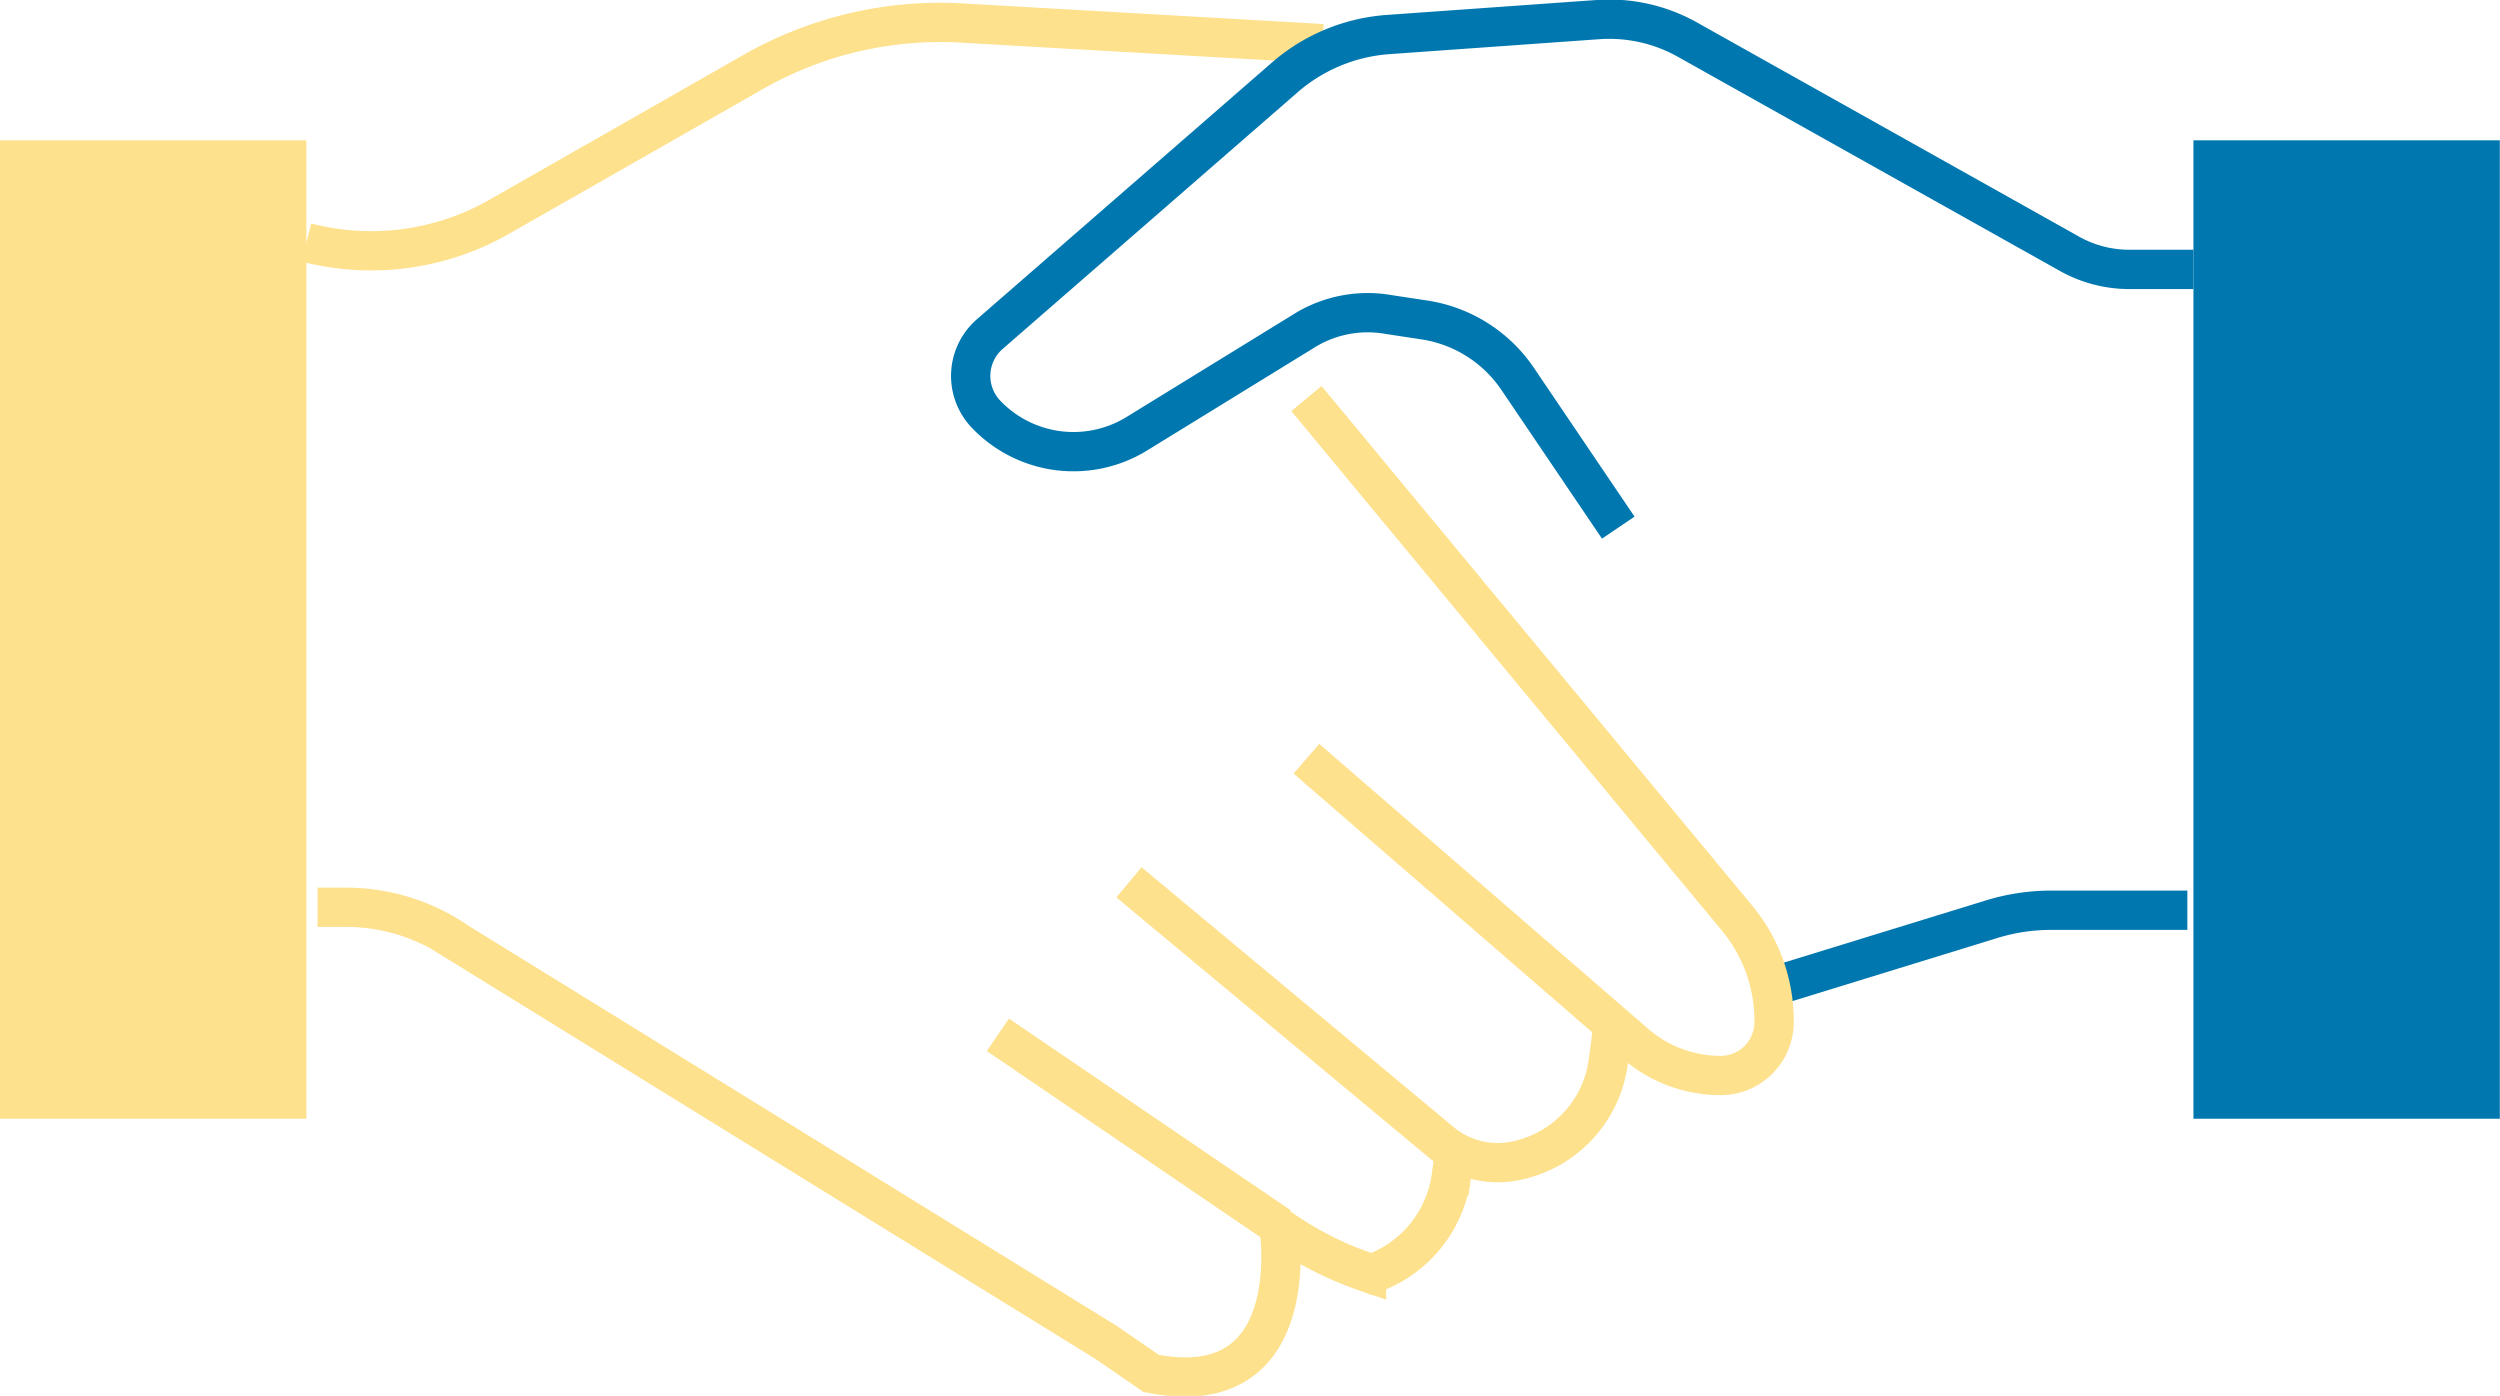 <svg xmlns="http://www.w3.org/2000/svg" viewBox="0 0 127.22 71.03"><defs><style>.cls-1,.cls-2{fill:none;stroke-miterlimit:10;stroke-width:2px;}.cls-1{stroke:#fee18d;}.cls-2{stroke:#0077af;}.cls-3{fill:#0077af;}.cls-4{fill:#fee18d;}</style></defs><title>Asset 2</title><g id="Layer_2" data-name="Layer 2"><g id="Layer_1-2" data-name="Layer 1"><path class="cls-1" d="M15.59,12.34h0A13.13,13.13,0,0,0,25.46,11L38.28,3.69A19.22,19.22,0,0,1,48.92,1.17L67.3,2.22"/><path class="cls-2" d="M90.1,50.24l11.27-3.47a10.35,10.35,0,0,1,3-.45h6.94"/><path class="cls-2" d="M111.62,13.71h-3.3a6.24,6.24,0,0,1-3-.79L85.84,2a8.13,8.13,0,0,0-4.56-1L70.6,1.76A9,9,0,0,0,65.31,4L50.37,17a2.82,2.82,0,0,0-.21,4.06h0a6.15,6.15,0,0,0,7.71,1l8.6-5.29A6.13,6.13,0,0,1,70.63,16l1.84.28a7,7,0,0,1,4.76,3l5.12,7.57"/><path class="cls-1" d="M66.48,20.28,88.41,46.74a8.18,8.18,0,0,1,1.87,5.2V52a2.72,2.72,0,0,1-2.72,2.73h0a6.63,6.63,0,0,1-4.34-1.62L66.48,38.61"/><path class="cls-1" d="M74,58.83l-.14,1a6.14,6.14,0,0,1-4.08,5h0l-.24-.09a17.51,17.51,0,0,1-4.45-2.28h0s1.4,9-6.51,7.43l-2.28-1.57-33-20.37h0a10,10,0,0,0-5.69-1.78H16.16"/><path class="cls-1" d="M57.45,44.9,73.33,58.12a4.49,4.49,0,0,0,3.51,1h0a5.93,5.93,0,0,0,5-5.08l.25-1.88"/><line class="cls-1" x1="65.11" y1="62.41" x2="50.78" y2="52.66"/><rect class="cls-3" x="111.62" y="7.14" width="15.59" height="49.79"/><rect class="cls-4" y="7.14" width="15.59" height="49.79"/></g></g></svg>